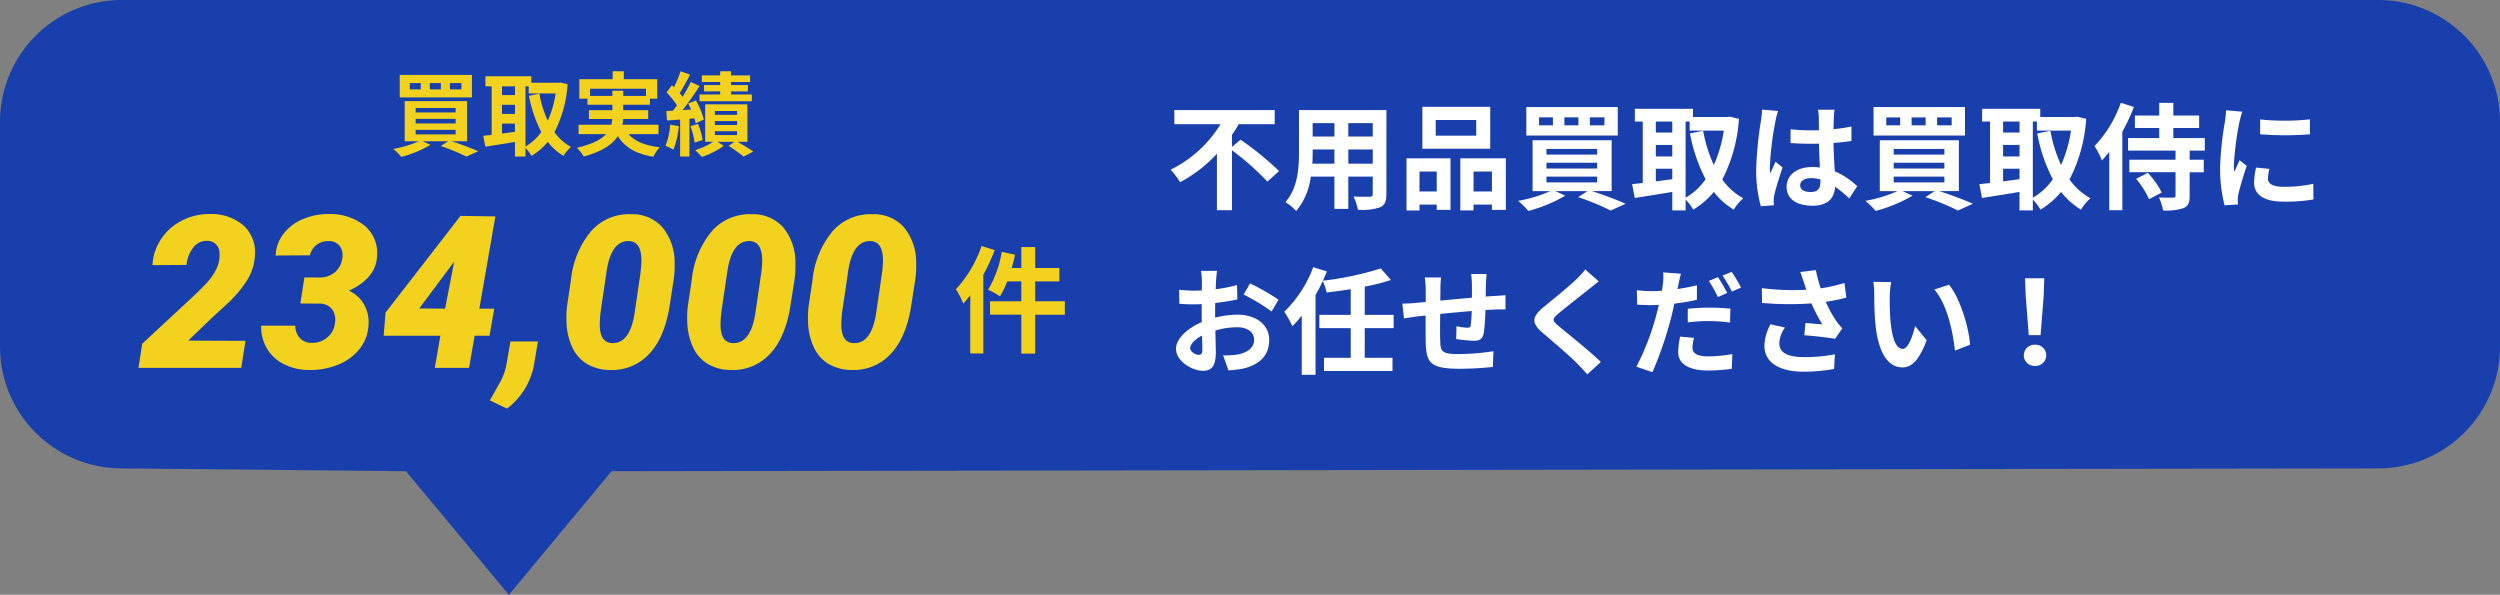 <svg xmlns="http://www.w3.org/2000/svg" width="410.387" height="97.641" viewBox="0 0 410.387 97.641"><rect x="0" y="0" width="410.387" height="97.641" fill="#808080" stroke="none"/><g transform="translate(-135 -583.609)"><path d="M20-26.891H390.387a20,20,0,0,1,20,20V30a20,20,0,0,1-20,20l-290,.461L83.539,70.75l-16.9-20.289L20,50A20,20,0,0,1,0,30V-6.891A20,20,0,0,1,20-26.891Z" transform="translate(135 610.5)" fill="#193fad"/><path d="M10.735-8.778v-1.976a19.137,19.137,0,0,0,1.1-1.748h5.909V-14.82H1.273V-12.5H8.854A19.93,19.93,0,0,1,.665-5.035,13.574,13.574,0,0,1,2.223-2.983,22.7,22.7,0,0,0,8.265-7.657V1.615h2.47V-8.227a44.376,44.376,0,0,1,5.814,5.149l1.919-1.729a49.36,49.36,0,0,0-6.327-5.149Zm19.1,2.755V-8.36h4.009v2.337Zm-5.909,0c.038-.7.057-1.387.057-2V-8.36H27.55v2.337Zm3.629-6.65v2.2H23.978v-2.2Zm6.289,2.2H29.83v-2.2h4.009Zm2.242-4.351H21.736v6.783c0,2.66-.171,6.042-2.242,8.322A8.346,8.346,0,0,1,21.28,1.748,10.881,10.881,0,0,0,23.674-3.9H27.55v5.3h2.28V-3.9h4.009v2.85c0,.342-.133.456-.494.456-.342,0-1.6.019-2.66-.038a8.542,8.542,0,0,1,.722,2.166,8.823,8.823,0,0,0,3.648-.4c.76-.342,1.026-.95,1.026-2.166Zm14.744,4.2h-6.65v-2.565h6.65Zm2.3-4.731H41.99v6.878H53.124ZM44.346-4.731v3.268H41.515V-4.731ZM39.387,1.653h2.128V.7h2.831v.855h2.261V-6.9h-7.22Zm11-3.116V-4.731h3.021v3.268ZM48.222-6.9v8.55h2.166V.7h3.021v.874h2.28V-6.9Zm23.655-5.415H69.483v-1.311h2.394Zm-4.275,0H65.3v-1.311h2.3Zm-4.18,0h-2.28v-1.311h2.28Zm10.64-3H59.052v4.674h15.01ZM62.358-3.9H70.68v.95H62.358Zm0-2.28H70.68v.95H62.358Zm0-2.261H70.68v.931H62.358Zm10.7,6.916V-9.861H60.078V-1.52H63a23.111,23.111,0,0,1-5.282,1.6,15.272,15.272,0,0,1,1.672,1.653A23.938,23.938,0,0,0,65.455-.779L63.8-1.52h5.3l-1.539.988a40.658,40.658,0,0,1,5.339,2.2L75.354.551c-1.33-.589-3.515-1.425-5.529-2.071ZM85.2-12.939h.665v1.482h5.605A21.55,21.55,0,0,1,89.832-5.8a22.912,22.912,0,0,1-1.748-5.624l-2.166.437a26.92,26.92,0,0,0,2.565,7.524A10.3,10.3,0,0,1,85.2-.437ZM80.313-5.187h2.7v1.71c-.912.114-1.824.247-2.7.361Zm0-3.914h2.7v1.9h-2.7Zm2.7-3.838v1.805h-2.7v-1.805Zm9.462-.8-.38.057H86.412v-1.349H76.874v2.09h1.292V-2.85c-.646.076-1.235.133-1.748.19L76.855-.4c1.748-.266,3.971-.608,6.156-.988v3.04H85.2V-.133A9.037,9.037,0,0,1,86.45,1.52a13.016,13.016,0,0,0,3.382-2.907A11.987,11.987,0,0,0,93.1,1.52,8.2,8.2,0,0,1,94.658-.342,10.451,10.451,0,0,1,91.219-3.42a25.219,25.219,0,0,0,2.736-9.956ZM104.006-2.47c0-.722.722-1.178,1.805-1.178a5.866,5.866,0,0,1,1.52.209V-3.1c0,1.121-.4,1.729-1.558,1.729C104.766-1.368,104.006-1.691,104.006-2.47Zm5.643-12.407h-2.717a8.068,8.068,0,0,1,.133,1.254c0,.4.019,1.178.019,2.109-.437.019-.893.019-1.33.019a31.659,31.659,0,0,1-3.325-.171v2.261c1.121.076,2.2.114,3.325.114.437,0,.893,0,1.349-.019.019,1.349.1,2.736.133,3.914A8.453,8.453,0,0,0,106-5.472c-2.584,0-4.218,1.33-4.218,3.249,0,2,1.634,3.1,4.256,3.1,2.565,0,3.591-1.292,3.705-3.116a19.929,19.929,0,0,1,2.318,1.919l1.311-2a12.435,12.435,0,0,0-3.686-2.451c-.076-1.292-.171-2.812-.209-4.655,1.045-.076,2.033-.19,2.945-.323v-2.375a26.032,26.032,0,0,1-2.945.437c.019-.836.038-1.539.057-1.957A11.9,11.9,0,0,1,109.649-14.877Zm-9.272.209L97.755-14.9a18.125,18.125,0,0,1-.19,1.862,60.171,60.171,0,0,0-.779,7.923,22.317,22.317,0,0,0,.76,6.08L99.693.8c-.019-.266-.038-.589-.038-.779a5.3,5.3,0,0,1,.1-.893c.228-1.026.836-2.964,1.368-4.522l-1.159-.95c-.285.646-.608,1.292-.855,1.957a8.98,8.98,0,0,1-.076-1.235,50.718,50.718,0,0,1,.912-7.353A12.336,12.336,0,0,1,100.377-14.668Zm28.5,2.356h-2.394v-1.311h2.394Zm-4.275,0h-2.3v-1.311h2.3Zm-4.18,0h-2.28v-1.311h2.28Zm10.64-3h-15.01v4.674h15.01ZM119.358-3.9h8.322v.95h-8.322Zm0-2.28h8.322v.95h-8.322Zm0-2.261h8.322v.931h-8.322Zm10.7,6.916V-9.861H117.078V-1.52H120a23.111,23.111,0,0,1-5.282,1.6,15.271,15.271,0,0,1,1.672,1.653,23.938,23.938,0,0,0,6.061-2.508L120.8-1.52h5.3l-1.539.988a40.658,40.658,0,0,1,5.339,2.2L132.354.551c-1.33-.589-3.515-1.425-5.529-2.071ZM142.2-12.939h.665v1.482h5.6A21.55,21.55,0,0,1,146.832-5.8a22.912,22.912,0,0,1-1.748-5.624l-2.166.437a26.921,26.921,0,0,0,2.565,7.524A10.3,10.3,0,0,1,142.2-.437Zm-4.883,7.752h2.7v1.71c-.912.114-1.824.247-2.7.361Zm0-3.914h2.7v1.9h-2.7Zm2.7-3.838v1.805h-2.7v-1.805Zm9.462-.8-.38.057h-5.681v-1.349h-9.538v2.09h1.292V-2.85c-.646.076-1.235.133-1.748.19L133.855-.4c1.748-.266,3.971-.608,6.156-.988v3.04H142.2V-.133A9.036,9.036,0,0,1,143.45,1.52a13.016,13.016,0,0,0,3.382-2.907A11.987,11.987,0,0,0,150.1,1.52a8.2,8.2,0,0,1,1.558-1.862,10.451,10.451,0,0,1-3.439-3.078,25.219,25.219,0,0,0,2.736-9.956Zm7.163-2.28a19.835,19.835,0,0,1-4.313,7.106,14.609,14.609,0,0,1,1.216,2.356c.4-.437.8-.893,1.2-1.406V1.615h2.147V-11.267a31.321,31.321,0,0,0,1.9-4.066Zm2.508,12.483A13.379,13.379,0,0,1,161.272-.19l2.09-1.1a14.438,14.438,0,0,0-2.28-3.23ZM170.43-8.17v-2.052h-5.168v-1.653H169.5v-2.052h-4.237V-16h-2.318v2.071h-3.99v2.052h3.99v1.653h-5.111V-8.17h7.79v1.5h-7.581v2.052h7.581V-.779c0,.266-.1.323-.4.323-.3.019-1.387.019-2.318-.019a9.581,9.581,0,0,1,.684,2.128,8.839,8.839,0,0,0,3.344-.38c.779-.323,1.007-.874,1.007-2.014V-4.617h2.318V-6.669h-2.318v-1.5Zm9.082-5.111v2.432a51,51,0,0,0,8.17,0V-13.3A39.07,39.07,0,0,1,179.512-13.281Zm1.52,8.113-2.185-.209a11.608,11.608,0,0,0-.323,2.47c0,1.957,1.577,3.116,4.845,3.116a26.908,26.908,0,0,0,4.9-.361l-.038-2.565a22.46,22.46,0,0,1-4.769.494c-1.938,0-2.66-.513-2.66-1.349A6.449,6.449,0,0,1,181.032-5.168Zm-4.446-9.386-2.66-.228c-.019.608-.133,1.33-.19,1.862a52.981,52.981,0,0,0-.8,7.524,24.288,24.288,0,0,0,.741,6.213l2.2-.152c-.019-.266-.038-.57-.038-.779a5.732,5.732,0,0,1,.1-.893c.209-1.007.836-3.078,1.368-4.655l-1.178-.931c-.266.627-.57,1.292-.855,1.938A9.168,9.168,0,0,1,175.2-5.89a50.392,50.392,0,0,1,.912-6.973C176.187-13.205,176.434-14.155,176.586-14.554ZM8.284,11.572H5.662A15.291,15.291,0,0,1,5.8,13.244c0,.323,0,.874-.019,1.539-.38.019-.76.038-1.1.038a21.069,21.069,0,0,1-2.622-.152l.038,2.3a23.294,23.294,0,0,0,2.66.095c.3,0,.646-.019,1.007-.038v1.6c0,.437,0,.893.019,1.349-2.337,1.007-4.237,2.736-4.237,4.389,0,2.014,2.6,3.61,4.446,3.61,1.254,0,2.09-.627,2.09-2.983,0-.646-.038-2.128-.076-3.629a12.81,12.81,0,0,1,3.572-.532c1.653,0,2.793.76,2.793,2.052,0,1.387-1.216,2.147-2.755,2.432a14.63,14.63,0,0,1-2.337.133l.874,2.451a17.4,17.4,0,0,0,2.489-.3c3.021-.76,4.2-2.451,4.2-4.693,0-2.622-2.3-4.142-5.225-4.142a15.743,15.743,0,0,0-3.648.494v-.7c0-.551,0-1.14.019-1.71,1.235-.152,2.546-.342,3.629-.589l-.057-2.356a23.27,23.27,0,0,1-3.5.684c.019-.475.038-.931.057-1.349C8.151,12.731,8.227,11.914,8.284,11.572ZM13.7,13.624l-1.045,1.843a30.23,30.23,0,0,1,4.579,2.774l1.14-1.938A39.7,39.7,0,0,0,13.7,13.624ZM3.876,24.264c0-.665.779-1.444,1.938-2.071.038,1.026.057,1.9.057,2.375,0,.646-.266.8-.608.8C4.769,25.366,3.876,24.853,3.876,24.264Zm33.4-3.287V18.792h-4.75V14.156a31.462,31.462,0,0,0,4.294-1.083l-1.653-1.9a50,50,0,0,1-9.519,2.014c.247-.513.456-1.007.665-1.52l-2.242-.7a19.775,19.775,0,0,1-4.75,7.315,17.665,17.665,0,0,1,1.33,2.375,17.7,17.7,0,0,0,1.539-1.748v9.728h2.261V15.524a21.575,21.575,0,0,0,1.178-2.28,8.821,8.821,0,0,1,.646,1.881c1.273-.152,2.622-.323,3.952-.551v4.218H25.08v2.185h5.149v4.864H25.84v2.166H37.088V25.841h-4.56V20.977Zm15.257-8.892H49.989a15.983,15.983,0,0,1,.133,1.748V15.98c-1.729.152-3.572.323-5.187.475,0-.741.019-1.387.019-1.824a12.586,12.586,0,0,1,.114-1.976H42.389a14.676,14.676,0,0,1,.152,2.109v1.919c-.608.057-1.1.1-1.444.133-.969.095-1.843.133-2.394.133l.266,2.432c.494-.076,1.672-.266,2.28-.342.323-.038.76-.076,1.273-.133,0,1.767,0,3.61.019,4.427.1,3.287.684,4.313,5.6,4.313a53.75,53.75,0,0,0,5.415-.3l.1-2.584a38.279,38.279,0,0,1-5.681.475c-2.85,0-3.021-.418-3.059-2.28-.038-.817-.019-2.565,0-4.313,1.615-.171,3.477-.342,5.168-.475a20.933,20.933,0,0,1-.152,2.3c-.038.361-.209.437-.589.437a10.066,10.066,0,0,1-1.748-.247l-.057,2.109a28.757,28.757,0,0,0,2.869.285c.969,0,1.444-.247,1.653-1.254a33.333,33.333,0,0,0,.285-3.8c.551-.038,1.045-.057,1.463-.076.494-.019,1.5-.038,1.824-.019V15.562c-.551.057-1.292.1-1.824.133-.437.019-.912.057-1.425.095.019-.627.019-1.311.038-2.052C52.44,13.225,52.5,12.389,52.535,12.085ZM70.946,13.3l-2.223-1.957a13.206,13.206,0,0,1-1.463,1.615c-1.273,1.235-3.876,3.344-5.377,4.56-1.9,1.6-2.052,2.6-.152,4.218,1.729,1.482,4.522,3.857,5.681,5.054.57.57,1.121,1.178,1.653,1.767l2.223-2.033c-1.938-1.881-5.548-4.731-6.973-5.928-1.026-.893-1.045-1.1-.038-1.976,1.273-1.083,3.781-3.021,5.016-4.009C69.73,14.251,70.357,13.757,70.946,13.3Zm15.637,9.272-2.28-.209a12.933,12.933,0,0,0-.323,2.546c0,1.919,1.729,3.021,4.921,3.021a27.268,27.268,0,0,0,3.876-.285l.1-2.413a22.224,22.224,0,0,1-3.952.38c-2.033,0-2.6-.627-2.6-1.463A6.661,6.661,0,0,1,86.583,22.573ZM84.436,12.047l-2.907-.228a9.9,9.9,0,0,1-.057,1.938q-.057.456-.171,1.083-.883.057-1.71.057a18.6,18.6,0,0,1-2.394-.152l.057,2.375c.665.038,1.368.076,2.3.076.4,0,.817-.019,1.254-.038-.133.532-.266,1.083-.4,1.6a41.557,41.557,0,0,1-3.287,8.55l2.641.893a61.285,61.285,0,0,0,3.021-8.8c.209-.779.4-1.634.57-2.451a34.977,34.977,0,0,0,3.705-.627V13.947c-1.045.247-2.128.456-3.192.608.057-.247.114-.494.152-.7C84.094,13.434,84.284,12.579,84.436,12.047ZM85.557,17.8v2.223a28.434,28.434,0,0,1,3.667-.209,27.629,27.629,0,0,1,3.268.247l.057-2.28a33.412,33.412,0,0,0-3.344-.171A36.22,36.22,0,0,0,85.557,17.8ZM90.516,12.6l-1.5.627A21.274,21.274,0,0,1,90.5,15.866l1.52-.665A26.134,26.134,0,0,0,90.516,12.6Zm2.242-.855-1.5.608A20.145,20.145,0,0,1,92.8,14.973l1.5-.646A20.974,20.974,0,0,0,92.758,11.743Zm11.875,1.767c.114.323.228.722.38,1.159a39.774,39.774,0,0,1-7.3-.266l.038,2.432a50.949,50.949,0,0,0,8.113.076,24.967,24.967,0,0,0,1.786,3.439c-.589-.038-1.843-.152-2.774-.228l-.19,2.014c1.6.133,3.99.38,5.054.589l1.178-1.71a11.98,11.98,0,0,1-1.026-1.273,20.811,20.811,0,0,1-1.691-3.1,25.27,25.27,0,0,0,3.382-.684l-.3-2.394a28.613,28.613,0,0,1-3.9.874,22.22,22.22,0,0,1-.8-2.983l-2.565.3C104.272,12.389,104.481,13.073,104.633,13.51Zm-3.116,7.372-2.375-.551a7.777,7.777,0,0,0-1.007,3.534c0,2.736,2.451,4.237,6.327,4.256a26.8,26.8,0,0,0,5.111-.456l.133-2.394a26.241,26.241,0,0,1-5.092.456c-2.6,0-4.028-.684-4.028-2.28A4.577,4.577,0,0,1,101.517,20.882Zm17.423-7.467-2.926-.038a11.549,11.549,0,0,1,.152,1.938c0,1.159.019,3.382.209,5.13.532,5.092,2.337,6.973,4.427,6.973,1.52,0,2.717-1.159,3.971-4.465l-1.9-2.318c-.361,1.52-1.121,3.743-2.014,3.743-1.2,0-1.767-1.881-2.033-4.617-.114-1.368-.133-2.793-.114-4.028A15.371,15.371,0,0,1,118.94,13.415Zm9.5.437-2.413.779c2.071,2.356,3.078,6.973,3.382,10.032l2.489-.969C131.689,20.787,130.245,16.037,128.44,13.852Zm13.091,8.265h1.938l.513-6.5.1-2.831h-3.154l.1,2.831Zm.969,5.054a1.745,1.745,0,1,0,0-3.477,1.739,1.739,0,1,0,0,3.477Z" transform="translate(326.5 616.5)" fill="#fff"/><path d="M-47.4,0H-64.266l.615-3.965,8.853-8.22,1.213-1.213q2.854-2.871,2.615-5.417a1.953,1.953,0,0,0-2.051-2.034,2.7,2.7,0,0,0-2.23,1.068,5.467,5.467,0,0,0-1.136,2.88l-5.588.034a8.534,8.534,0,0,1,1.418-4.281,8.837,8.837,0,0,1,3.427-3.033,9.768,9.768,0,0,1,4.572-1.077,8.082,8.082,0,0,1,5.64,1.974,6.071,6.071,0,0,1,1.743,5.153,8.408,8.408,0,0,1-1.256,3.726,19.2,19.2,0,0,1-3.2,3.811l-2.6,2.393L-56.1-4.478l9.4.034Zm10.374-14.851,2.512.017a3.857,3.857,0,0,0,2.529-.895A3.635,3.635,0,0,0-30.8-18.14a2.473,2.473,0,0,0-.461-1.908,2.2,2.2,0,0,0-1.794-.767,3.005,3.005,0,0,0-1.965.613,2.874,2.874,0,0,0-1.094,1.721l-5.64.034a6.255,6.255,0,0,1,1.3-3.577,7.749,7.749,0,0,1,3.187-2.4,10.611,10.611,0,0,1,4.281-.83,8.986,8.986,0,0,1,5.913,1.974,5.859,5.859,0,0,1,1.965,5.033q-.222,3.521-4.6,5.571a5.6,5.6,0,0,1,2.478,2.273A5.969,5.969,0,0,1-26.5-7.126a6.886,6.886,0,0,1-1.453,3.99A8.517,8.517,0,0,1-31.522-.521a11.935,11.935,0,0,1-4.8.863,8.942,8.942,0,0,1-4.059-.947,6.719,6.719,0,0,1-2.794-2.569,7.09,7.09,0,0,1-.957-3.755h5.605a2.972,2.972,0,0,0,.718,2,2.592,2.592,0,0,0,1.965.822,3.759,3.759,0,0,0,2.512-.84,3.465,3.465,0,0,0,1.3-2.3,3.142,3.142,0,0,0-.453-2.39,2.708,2.708,0,0,0-2.2-.917l-3.008-.017ZM-8.314-9.724H-5.87l-.769,4.443H-9.083L-10.006,0h-5.623l.923-5.281H-24.02l.308-3.794,12.219-15.757v-.12l5.811.085Zm-9.861-.034,4.238.034,1.5-7.725ZM-3.768,6.682l-2.82-1.35,1.572-2.786A9.651,9.651,0,0,0-3.905-.359l.7-3.982H1.307L.709-.786A11.66,11.66,0,0,1-3.768,6.682ZM13.048.342a7.413,7.413,0,0,1-3.7-1A6.186,6.186,0,0,1,6.913-3.444,10.542,10.542,0,0,1,5.99-7.622a15.926,15.926,0,0,1,.1-2.546l.649-4.341a14.715,14.715,0,0,1,3.367-8.024,8.326,8.326,0,0,1,6.58-2.692,6.569,6.569,0,0,1,5.084,2.188,9.062,9.062,0,0,1,1.974,5.776,17.4,17.4,0,0,1-.12,2.546l-.684,4.426q-.82,5.315-3.392,8.015A8.33,8.33,0,0,1,13.048.342Zm5.076-15.825a19.642,19.642,0,0,0,.171-2.1q0-3.127-1.982-3.23-3.042-.154-3.777,5.212L11.63-9.451a19.46,19.46,0,0,0-.171,2.1q-.085,3.162,1.965,3.281,3.093.154,3.811-5.349ZM32.872.342a7.413,7.413,0,0,1-3.7-1,6.186,6.186,0,0,1-2.435-2.786,10.542,10.542,0,0,1-.923-4.178,15.926,15.926,0,0,1,.1-2.546l.649-4.341a14.715,14.715,0,0,1,3.367-8.024,8.326,8.326,0,0,1,6.58-2.692A6.569,6.569,0,0,1,41.6-23.037a9.062,9.062,0,0,1,1.974,5.776,17.4,17.4,0,0,1-.12,2.546l-.684,4.426q-.82,5.315-3.392,8.015A8.33,8.33,0,0,1,32.872.342Zm5.076-15.825a19.643,19.643,0,0,0,.171-2.1q0-3.127-1.982-3.23-3.042-.154-3.777,5.212l-.906,6.152a19.46,19.46,0,0,0-.171,2.1Q31.2-4.187,33.248-4.067q3.093.154,3.811-5.349ZM52.7.342a7.413,7.413,0,0,1-3.7-1,6.186,6.186,0,0,1-2.435-2.786,10.542,10.542,0,0,1-.923-4.178,15.926,15.926,0,0,1,.1-2.546l.649-4.341a14.715,14.715,0,0,1,3.367-8.024,8.326,8.326,0,0,1,6.58-2.692,6.569,6.569,0,0,1,5.084,2.188,9.062,9.062,0,0,1,1.974,5.776,17.4,17.4,0,0,1-.12,2.546l-.684,4.426q-.82,5.315-3.392,8.015A8.33,8.33,0,0,1,52.7.342Zm5.076-15.825a19.643,19.643,0,0,0,.171-2.1q0-3.127-1.982-3.23-3.042-.154-3.777,5.212l-.906,6.152a19.46,19.46,0,0,0-.171,2.1q-.085,3.162,1.965,3.281,3.093.154,3.811-5.349Z" transform="translate(222 644)" fill="#f3d21f"/><path d="M-4.864-16.017A20.119,20.119,0,0,1-9.082-8.911,15.441,15.441,0,0,1-7.866-6.555c.38-.418.76-.893,1.14-1.368V1.634h2.147v-12.92a32.187,32.187,0,0,0,1.862-4.047ZM8.8-6.935H3.933V-10.2H7.9v-2.2H3.933v-3.439H1.653v3.439H.076c.209-.722.4-1.444.551-2.185l-2.185-.456A17.44,17.44,0,0,1-3.8-8.835,14.6,14.6,0,0,1-1.843-7.752,13.408,13.408,0,0,0-.665-10.2H1.653v3.268h-5.13v2.2h5.13V1.653h2.28V-4.731H8.8Z" transform="translate(301 640)" fill="#f3d21f"/><path d="M-18.255-9.72h-1.89v-1.035h1.89Zm-3.375,0h-1.815v-1.035h1.815Zm-3.3,0h-1.8v-1.035h1.8Zm8.4-2.37H-28.38V-8.4h11.85Zm-9.24,9.015h6.57v.75h-6.57Zm0-1.8h6.57v.75h-6.57Zm0-1.785h6.57v.735h-6.57Zm8.445,5.46V-7.785H-27.57V-1.2h2.31A18.246,18.246,0,0,1-29.43.06a12.056,12.056,0,0,1,1.32,1.305,18.9,18.9,0,0,0,4.785-1.98l-1.3-.585h4.185l-1.215.78a32.1,32.1,0,0,1,4.215,1.74L-15.51.435C-16.56-.03-18.285-.69-19.875-1.2Zm9.585-9.015h.525v1.17H-2.79a17.013,17.013,0,0,1-1.29,4.47,18.088,18.088,0,0,1-1.38-4.44l-1.71.345A21.253,21.253,0,0,0-5.145-2.73,8.132,8.132,0,0,1-7.74-.345ZM-11.595-4.1h2.13v1.35c-.72.09-1.44.2-2.13.285Zm0-3.09h2.13v1.5h-2.13Zm2.13-3.03V-8.79h-2.13v-1.425Zm7.47-.63-.3.045H-6.78v-1.065h-7.53v1.65h1.02V-2.25c-.51.06-.975.105-1.38.15l.345,1.785c1.38-.21,3.135-.48,4.86-.78v2.4H-7.74V-.105A7.135,7.135,0,0,1-6.75,1.2,10.276,10.276,0,0,0-4.08-1.1,9.463,9.463,0,0,0-1.5,1.2,6.475,6.475,0,0,1-.27-.27,8.251,8.251,0,0,1-2.985-2.7a19.91,19.91,0,0,0,2.16-7.86ZM2.865-8.64V-9.825h9.18V-8.64H8.31v-.855H6.525v.855ZM14.1-2.37V-3.915H8.175A5.093,5.093,0,0,0,8.3-4.86h4.1V-6.3H8.31v-.9h4.38v-.99h1.2v-3.2H8.4v-1.3H6.57v1.3H1.1v3.2H2.43v.99h4.1v.9H2.67v1.44H6.51a6.875,6.875,0,0,1-.15.945H.975V-2.37H5.49C4.665-1.485,3.225-.705.705-.135a7.279,7.279,0,0,1,1.11,1.44C4.875.48,6.54-.705,7.425-2.04,8.61-.18,10.4.885,13.245,1.335A6.94,6.94,0,0,1,14.3-.225C11.925-.48,10.245-1.17,9.18-2.37Zm10.125-8.055H21.57V-9.39h2.655v.51h-3.39v1.11h8.58V-8.88H26.01v-.51h2.76v-1.035H26.01v-.51h3.12v-1.08H26.01v-.675H24.225v.675H21.21v1.08h3.015ZM16-3.93A10.932,10.932,0,0,1,15.24-.45a7.493,7.493,0,0,1,1.305.63,13.768,13.768,0,0,0,.885-3.87Zm3.99-1.035a8.163,8.163,0,0,1,.21.81l1.335-.6a12.944,12.944,0,0,0-1.29-3.15l-1.275.51c.165.315.33.645.48.99l-1.4.09c.945-1.2,1.965-2.685,2.79-3.945L19.4-10.935a24.182,24.182,0,0,1-1.35,2.43,7.545,7.545,0,0,0-.48-.585,33.77,33.77,0,0,0,1.695-3.06l-1.545-.54a18.406,18.406,0,0,1-1.08,2.6c-.12-.1-.24-.21-.345-.315l-.87,1.2a13.8,13.8,0,0,1,1.71,2.1c-.225.315-.45.615-.675.885l-1.08.06.12,1.545,2.145-.15V1.305h1.53V-4.89Zm-.66,1.29a11.18,11.18,0,0,1,.69,2.7l1.32-.435a11.159,11.159,0,0,0-.765-2.64Zm4.02.825H27v.63H23.355Zm0-1.665H27v.645H23.355Zm0-1.65H27v.63H23.355Zm5.34,5.055V-7.26h-6.93v6.15H23.07A11.665,11.665,0,0,1,20.115.255c.33.315.825.795,1.1,1.11A13.3,13.3,0,0,0,24.81-.45l-1.005-.66h2.73l-.93.675A25.98,25.98,0,0,1,28.08,1.32L29.64.48c-.6-.42-1.635-1.05-2.55-1.59Z" transform="translate(229 608)" fill="#f3d21f"/></g></svg>
